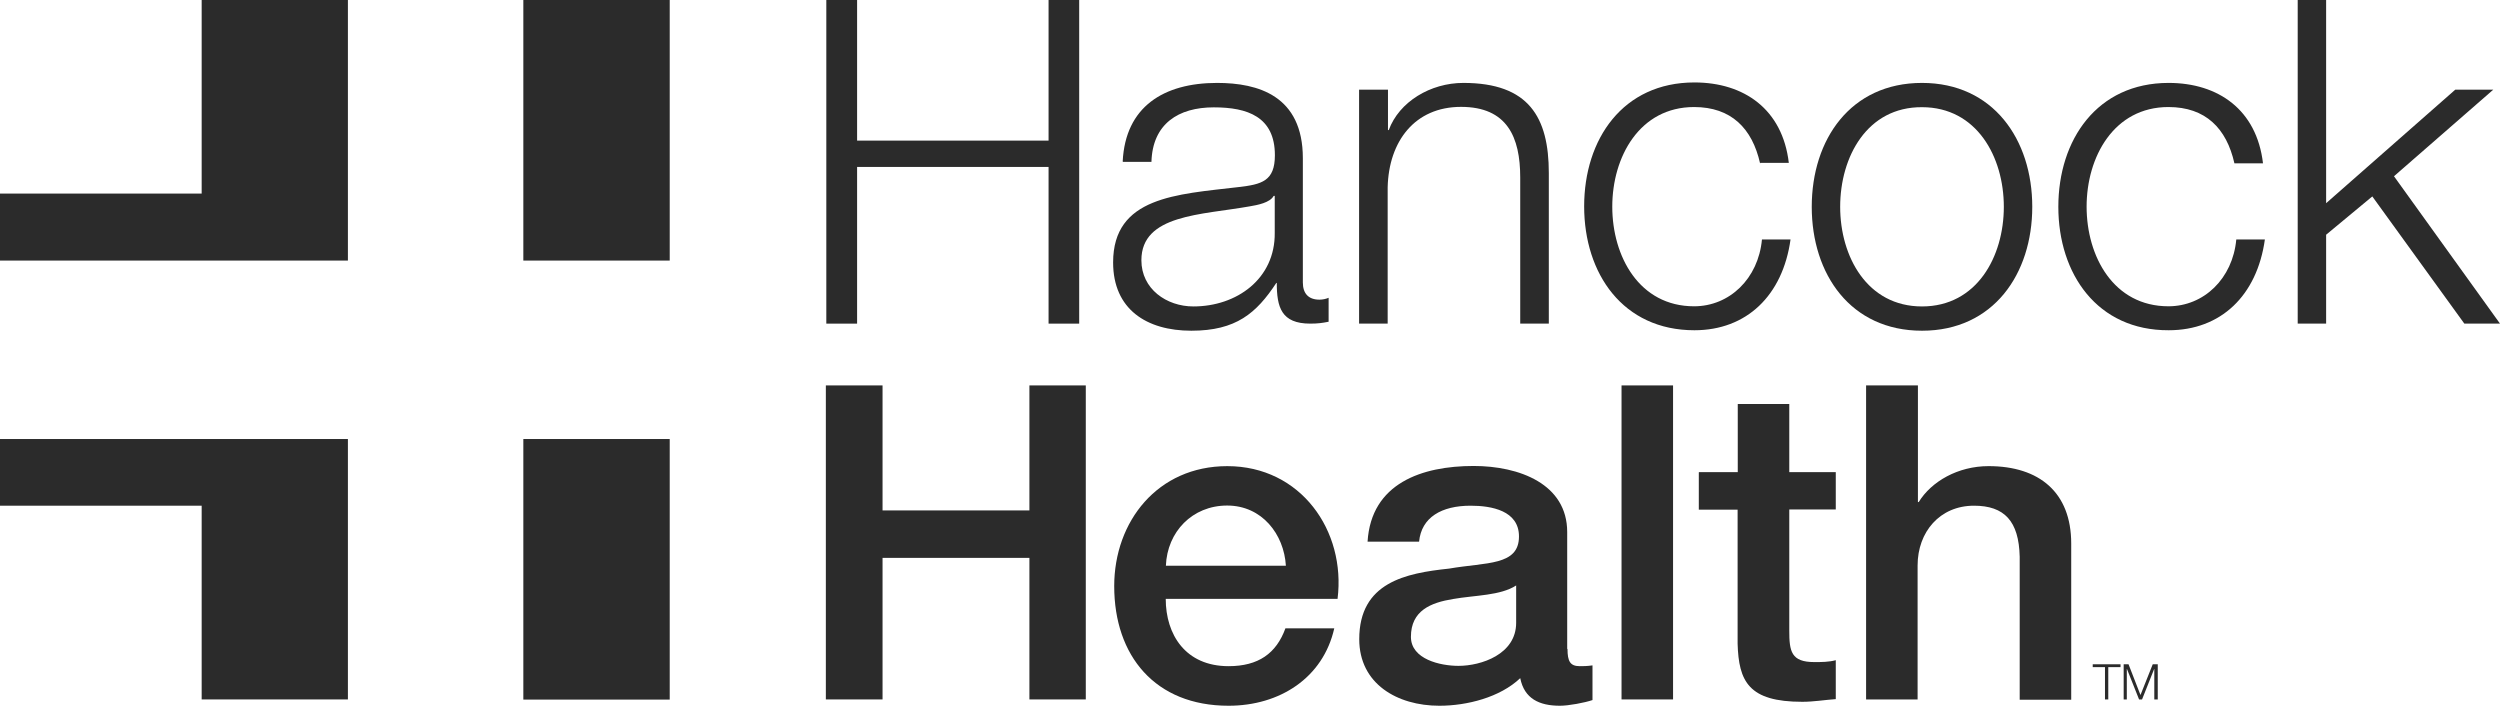 <svg width="418" height="118" viewBox="0 0 418 118" fill="none" xmlns="http://www.w3.org/2000/svg">
<g clip-path="url(#clip0_11211_26830)">
<path d="M175.32 0V23.51H143.307V0H138.16V54.111H143.307V27.912H175.32V54.111H180.441V0H175.32Z" fill="#2B2B2B"/>
<path d="M187.715 26.989C188.162 17.843 194.569 13.863 203.498 13.863C210.352 13.863 217.837 15.998 217.837 26.462V47.231C217.837 49.05 218.756 50.104 220.621 50.104C221.146 50.104 221.75 49.972 222.144 49.788V53.794C221.093 54.005 220.332 54.11 219.071 54.11C214.239 54.11 213.477 51.369 213.477 47.31H213.399C210.064 52.371 206.676 55.296 199.191 55.296C191.707 55.296 186.113 51.712 186.113 43.884C186.113 32.893 196.749 32.498 207.043 31.285C210.956 30.837 213.162 30.284 213.162 25.961C213.162 19.504 208.567 17.949 202.947 17.949C197.038 17.949 192.705 20.69 192.521 27.068H187.741V27.015L187.715 26.989ZM213.084 32.761H212.952C212.348 33.895 210.221 34.29 208.961 34.501C200.872 35.95 190.84 35.845 190.84 43.515C190.84 48.312 195.042 51.237 199.533 51.237C206.781 51.237 213.215 46.625 213.136 38.929V32.735H213.084V32.761Z" fill="#2B2B2B"/>
<path d="M227.291 14.997H232.07V21.744H232.202C233.935 17.026 239.161 13.863 244.676 13.863C255.627 13.863 258.962 19.609 258.962 28.939V54.11H254.182V29.677C254.182 22.93 252.003 17.869 244.282 17.869C236.561 17.869 232.202 23.615 232.018 31.312V54.11H227.238V14.997H227.291Z" fill="#2B2B2B"/>
<path d="M294.284 27.306C292.971 21.455 289.452 17.897 283.254 17.897C274.141 17.897 269.572 26.226 269.572 34.554C269.572 42.883 274.089 51.212 283.254 51.212C289.163 51.212 293.995 46.599 294.599 40.037H299.378C298.065 49.446 291.999 55.218 283.306 55.218C271.358 55.218 264.871 45.756 264.871 34.502C264.871 23.247 271.358 13.785 283.306 13.785C291.605 13.785 298.039 18.266 299.089 27.227H294.31V27.306H294.284Z" fill="#2B2B2B"/>
<path d="M339.795 34.58C339.795 45.782 333.308 55.296 321.359 55.296C309.41 55.296 302.924 45.834 302.924 34.58C302.924 23.325 309.41 13.863 321.359 13.863C333.256 13.863 339.795 23.325 339.795 34.58ZM307.677 34.58C307.677 42.909 312.194 51.237 321.359 51.237C330.524 51.237 335.041 42.909 335.041 34.58C335.041 26.251 330.524 17.922 321.359 17.922C312.194 17.869 307.677 26.198 307.677 34.58Z" fill="#2B2B2B"/>
<path d="M373.593 27.305C372.28 21.454 368.761 17.896 362.563 17.896C353.451 17.896 348.881 26.225 348.881 34.553C348.881 42.882 353.398 51.211 362.563 51.211C368.472 51.211 373.304 46.599 373.908 40.036H378.688C377.375 49.445 371.308 55.217 362.616 55.217C350.667 55.27 344.154 45.808 344.154 34.58C344.154 23.352 350.641 13.863 362.59 13.863C370.888 13.863 377.322 18.344 378.373 27.305H373.646H373.593Z" fill="#2B2B2B"/>
<path d="M384.176 0H388.929V33.974L410.516 14.997H416.871L400.274 29.467L418 54.111H412.039L396.65 32.841L388.929 39.245V54.111H384.176V0Z" fill="#2B2B2B"/>
<path d="M138.082 64.442H147.562V85.343H172.117V64.442H181.544V116.945H172.117V93.277H147.562V116.945H138.082V64.442Z" fill="#2B2B2B"/>
<path d="M194.911 100.13C194.911 106.113 198.219 111.384 205.415 111.384C210.405 111.384 213.398 109.25 214.922 105.059H223.089C221.224 113.335 213.976 118 205.415 118C193.151 118 186.297 109.671 186.297 97.995C186.297 87.189 193.545 77.938 205.205 77.938C217.495 77.938 225.058 88.744 223.64 100.13H194.911ZM215 94.595C214.685 89.324 211.009 84.527 205.179 84.527C199.349 84.527 195.147 88.928 194.937 94.595H215Z" fill="#2B2B2B"/>
<path d="M262.088 108.512C262.088 110.567 262.534 111.384 264.136 111.384C264.662 111.384 265.344 111.384 266.264 111.253V117.051C264.95 117.499 262.272 118 260.827 118C257.361 118 254.866 116.814 254.183 113.388C250.796 116.603 245.281 118 240.659 118C233.621 118 227.266 114.336 227.266 106.877C227.266 97.363 235.039 95.834 242.287 95.07C248.511 93.989 253.973 94.621 253.973 89.693C253.973 85.37 249.378 84.553 245.885 84.553C241.053 84.553 237.665 86.477 237.271 90.562H228.657C229.261 80.784 237.77 77.911 246.384 77.911C254.026 77.911 262.035 80.916 262.035 88.955V108.485L262.088 108.512ZM253.501 97.89C250.848 99.603 246.725 99.498 242.944 100.156C239.241 100.763 235.906 102.08 235.906 106.482C235.906 110.225 240.816 111.332 243.863 111.332C247.644 111.332 253.501 109.408 253.501 104.136V97.89Z" fill="#2B2B2B"/>
<path d="M279.735 64.442H271.121V116.945H279.735V64.442Z" fill="#2B2B2B"/>
<path d="M284.067 78.939H290.554V67.553H299.167V78.939H306.941V85.186H299.167V105.454C299.167 108.907 299.483 110.699 303.343 110.699C304.551 110.699 305.785 110.699 306.941 110.383V116.893C305.076 117.025 303.238 117.341 301.347 117.341C292.366 117.341 290.711 113.941 290.528 107.615V85.212H284.041V78.965H284.094L284.067 78.939Z" fill="#2B2B2B"/>
<path d="M312.062 64.442H320.676V83.947H320.807C322.934 80.494 327.373 77.937 332.494 77.937C340.976 77.937 346.307 82.339 346.307 90.878V116.998H337.693V93.092C337.562 87.109 335.12 84.553 330.051 84.553C324.326 84.553 320.623 88.954 320.623 94.542V116.945H312.01V64.442H312.062Z" fill="#2B2B2B"/>
<path d="M111.977 0H87.502V43.568H111.977V0Z" fill="#2B2B2B"/>
<path d="M0 43.568V32.366H33.719V0H58.169V36.794V43.568H0Z" fill="#2B2B2B"/>
<path d="M111.977 73.404H87.502V116.972H111.977V73.404Z" fill="#2B2B2B"/>
<path d="M0 73.404V84.553H33.719V116.946H58.169V80.152V73.404H0Z" fill="#2B2B2B"/>
<path d="M349.904 111.068H354.553V111.543H352.504V116.946H351.953V111.543H349.904V111.068Z" fill="#2B2B2B"/>
<path d="M355.078 111.068H355.892L357.888 116.208L359.936 111.068H360.777V116.946H360.199V111.859H360.173L358.151 116.946H357.652L355.63 111.859H355.603V116.946H355.078V111.068Z" fill="#2B2B2B"/>
</g>
<defs>
<clipPath id="clip0_11211_26830">
<rect width="418" height="118" fill="white"/>
</clipPath>
</defs>
</svg>
